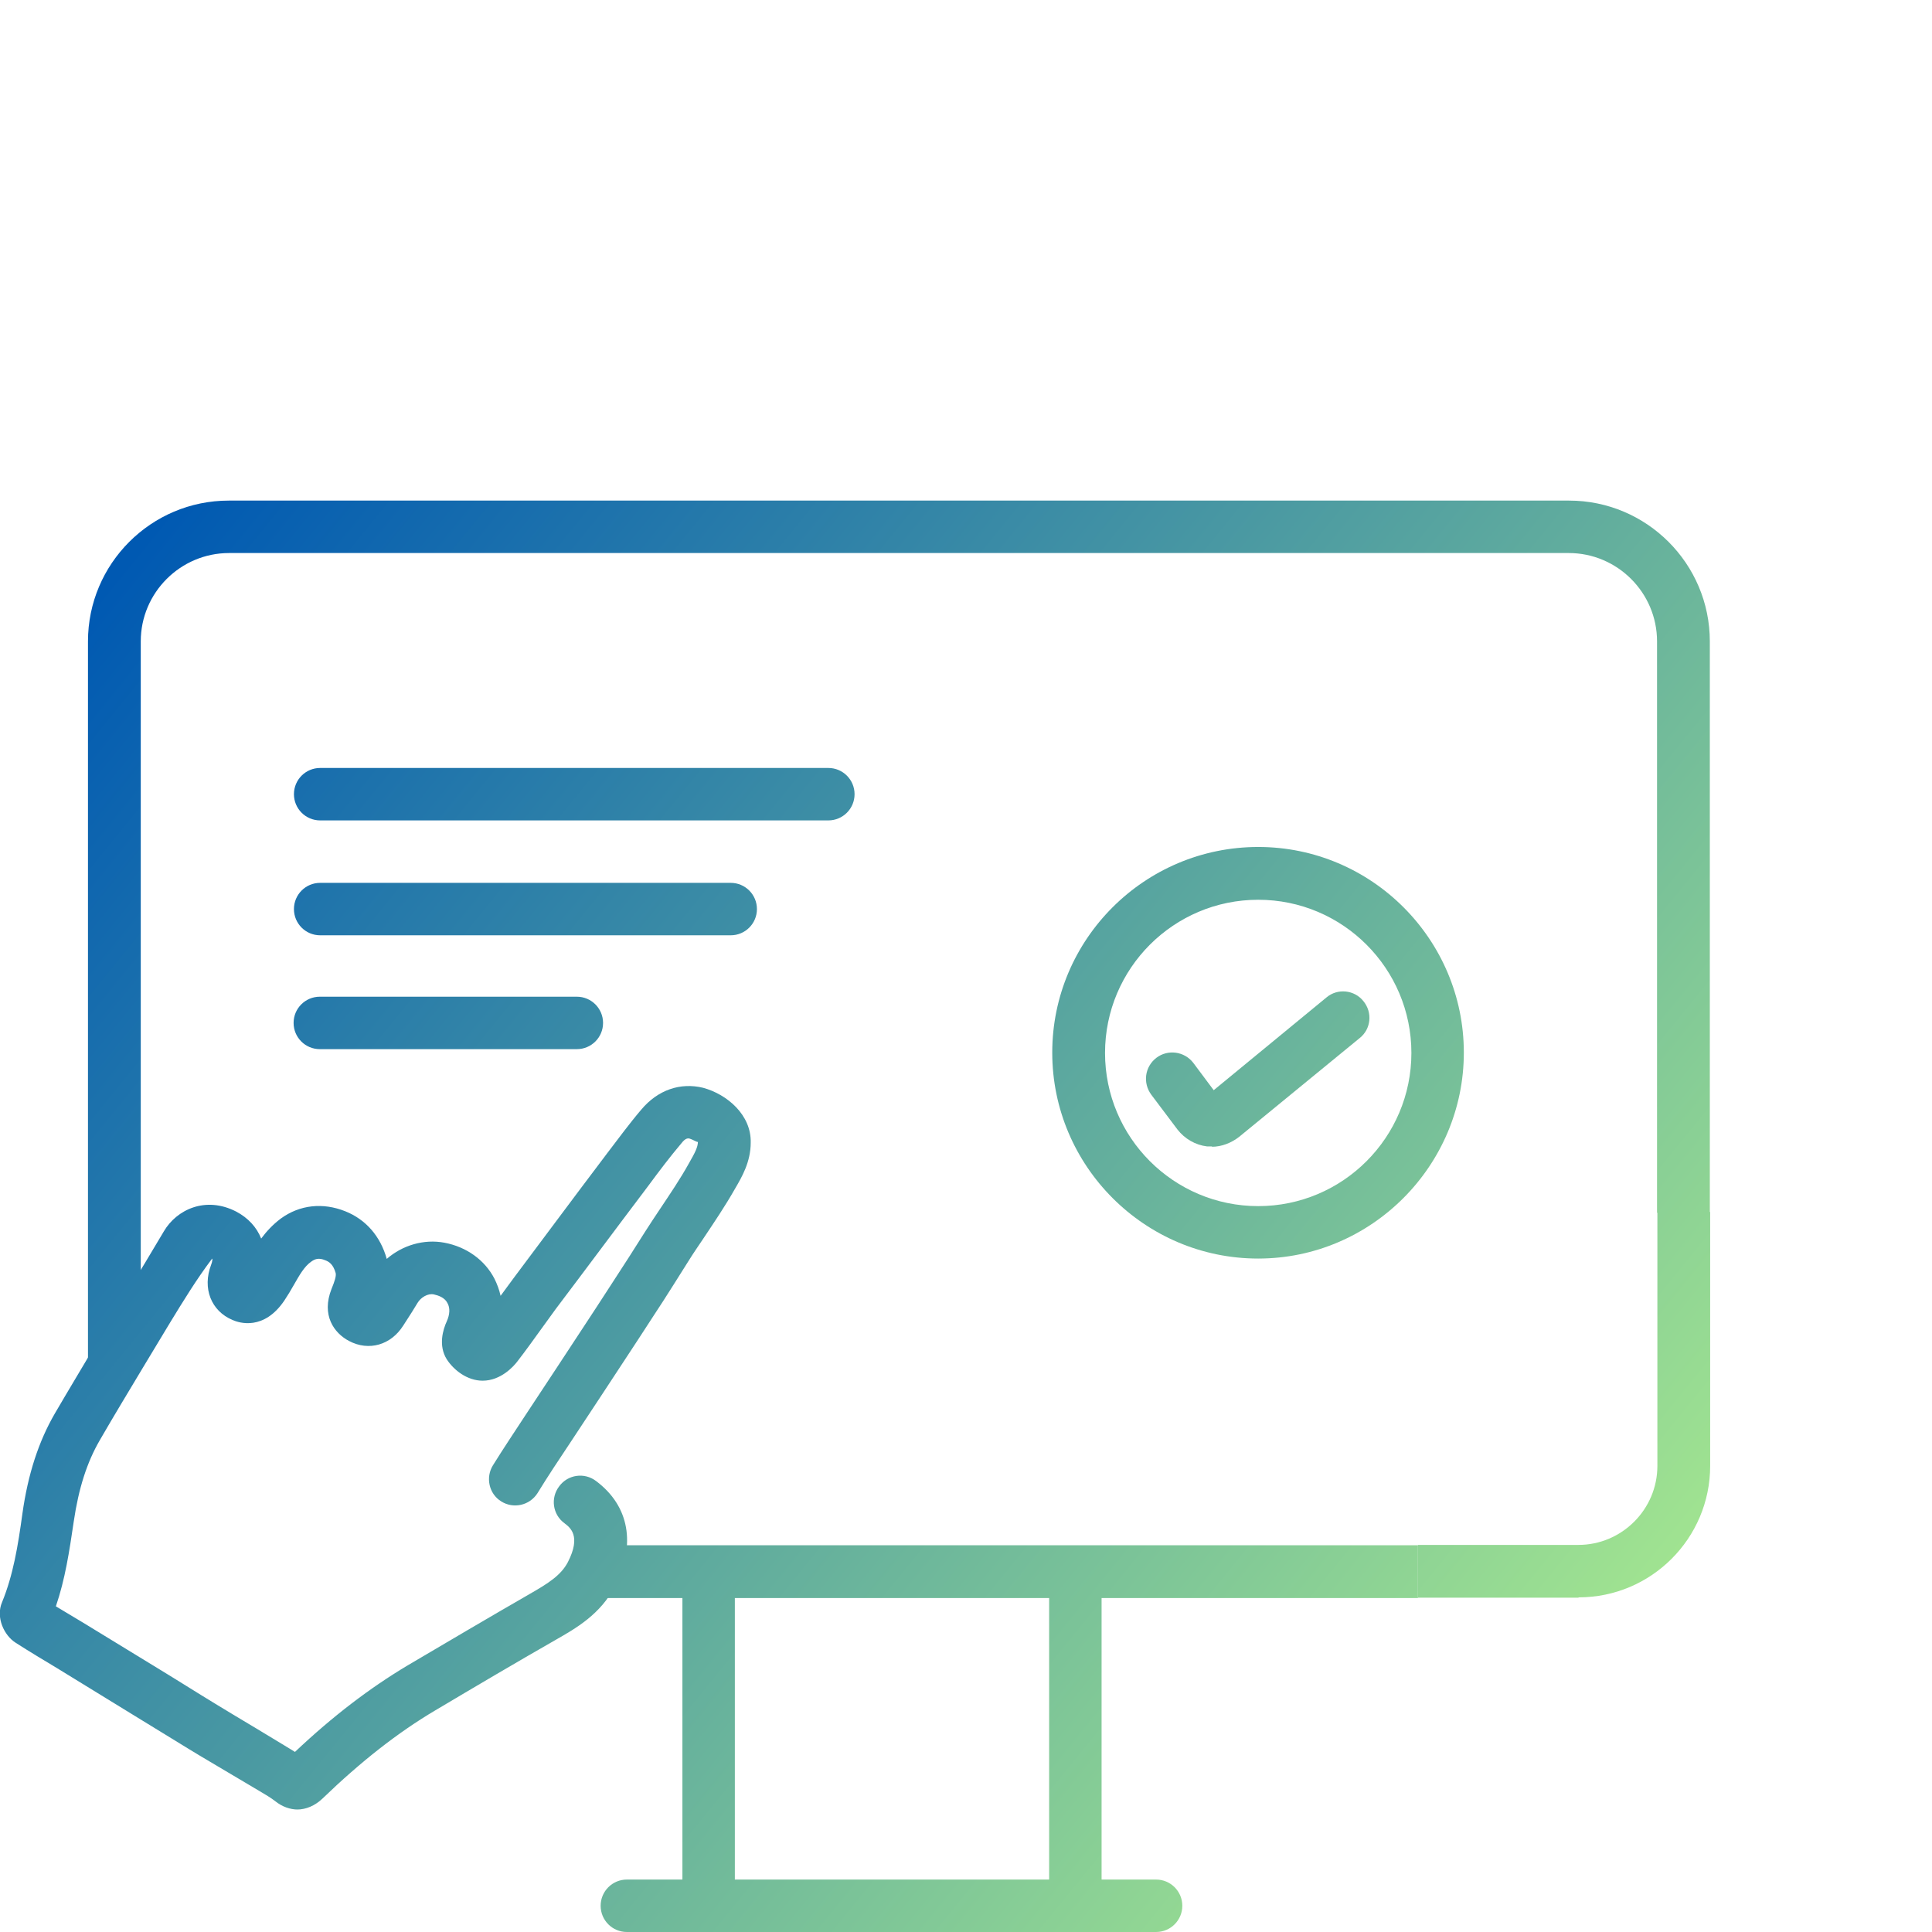 <svg xmlns="http://www.w3.org/2000/svg" xmlns:xlink="http://www.w3.org/1999/xlink" id="Layer_1" data-name="Layer 1" width="56" height="56" viewBox="0 0 56 56"><defs><style>      .cls-1 {        fill: url(#linear-gradient);      }      .cls-1, .cls-2, .cls-3, .cls-4, .cls-5, .cls-6, .cls-7, .cls-8, .cls-9, .cls-10, .cls-11, .cls-12 {        stroke-width: 0px;      }      .cls-2 {        fill: url(#linear-gradient-11);      }      .cls-3 {        fill: url(#linear-gradient-12);      }      .cls-4 {        fill: url(#linear-gradient-10);      }      .cls-5 {        fill: url(#linear-gradient-4);      }      .cls-6 {        fill: url(#linear-gradient-2);      }      .cls-7 {        fill: url(#linear-gradient-3);      }      .cls-8 {        fill: url(#linear-gradient-8);      }      .cls-9 {        fill: url(#linear-gradient-9);      }      .cls-10 {        fill: url(#linear-gradient-7);      }      .cls-11 {        fill: url(#linear-gradient-5);      }      .cls-12 {        fill: url(#linear-gradient-6);      }    </style><linearGradient id="linear-gradient" x1="53.31" y1="50.3" x2="6.79" y2="12.43" gradientUnits="userSpaceOnUse"><stop offset="0" stop-color="#b5f58c"></stop><stop offset="1" stop-color="#0059b2"></stop></linearGradient><linearGradient id="linear-gradient-2" x1="46" y1="59.27" x2="-.51" y2="21.4" xlink:href="#linear-gradient"></linearGradient><linearGradient id="linear-gradient-3" x1="40.27" y1="66.31" x2="-6.24" y2="28.44" xlink:href="#linear-gradient"></linearGradient><linearGradient id="linear-gradient-4" x1="44.51" y1="61.1" x2="-2" y2="23.23" xlink:href="#linear-gradient"></linearGradient><linearGradient id="linear-gradient-5" x1="39.94" y1="66.71" x2="-6.57" y2="28.84" xlink:href="#linear-gradient"></linearGradient><linearGradient id="linear-gradient-6" x1="56.28" y1="46.65" x2="9.76" y2="8.78" xlink:href="#linear-gradient"></linearGradient><linearGradient id="linear-gradient-7" x1="54.81" y1="48.45" x2="8.3" y2="10.58" xlink:href="#linear-gradient"></linearGradient><linearGradient id="linear-gradient-8" x1="56.25" y1="46.68" x2="9.74" y2="8.81" xlink:href="#linear-gradient"></linearGradient><linearGradient id="linear-gradient-9" x1="41.52" y1="64.77" x2="-4.99" y2="26.9" xlink:href="#linear-gradient"></linearGradient><linearGradient id="linear-gradient-10" x1="52.05" y1="51.84" x2="5.53" y2="13.97" xlink:href="#linear-gradient"></linearGradient><linearGradient id="linear-gradient-11" x1="49.85" y1="54.54" x2="3.34" y2="16.67" xlink:href="#linear-gradient"></linearGradient><linearGradient id="linear-gradient-12" x1="47.35" y1="57.61" x2=".84" y2="19.74" xlink:href="#linear-gradient"></linearGradient></defs><path class="cls-1" d="m4.08,39.58h-1.53v-20.99c0-2.25,1.83-4.08,4.08-4.08h38.85c2.25,0,4.08,1.83,4.08,4.08v16.56h-1.53v-16.56c0-1.41-1.15-2.56-2.56-2.56H6.64c-1.41,0-2.56,1.15-2.56,2.56v20.99Z"></path><rect class="cls-6" x="17.2" y="44.79" width="23.9" height="1.53"></rect><path class="cls-7" d="m20.54,55.46c-.42,0-.76-.34-.76-.76v-8.91c0-.42.34-.76.76-.76s.76.34.76.76v8.91c0,.42-.34.76-.76.76Z"></path><path class="cls-5" d="m31.17,55.46c-.42,0-.76-.34-.76-.76v-8.91c0-.42.34-.76.76-.76s.76.34.76.76v8.91c0,.42-.34.76-.76.76Z"></path><path class="cls-11" d="m33.51,56h-15.34c-.42,0-.76-.34-.76-.76s.34-.76.76-.76h15.34c.42,0,.76.34.76.76s-.34.76-.76.76Z"></path><path class="cls-12" d="m36.47,36.48c-3.29,0-5.97-2.68-5.97-5.97s2.68-5.96,5.97-5.96,5.96,2.68,5.96,5.96-2.68,5.97-5.96,5.97Zm0-10.4c-2.45,0-4.44,1.99-4.44,4.44s1.99,4.44,4.44,4.44,4.44-1.99,4.44-4.44-1.99-4.44-4.44-4.44Z"></path><path class="cls-10" d="m45.75,46.31h-4.65v-1.53h4.65c1.26,0,2.29-1.03,2.29-2.29v-7.36h1.53v7.36c0,2.1-1.71,3.81-3.81,3.81Z"></path><path class="cls-8" d="m35.14,33.23s-.1,0-.15,0c-.34-.04-.65-.22-.86-.49l-.76-1.01c-.25-.34-.19-.81.15-1.07.33-.25.81-.19,1.07.15l.59.79,3.27-2.69c.32-.27.81-.22,1.07.11.27.33.22.81-.11,1.07l-3.49,2.86c-.23.18-.51.29-.8.29Z"></path><path class="cls-9" d="m8.63,52.45c-.22,0-.45-.08-.65-.24-.14-.11-.3-.2-.45-.29l-.86-.51c-.4-.24-.8-.47-1.19-.71-.56-.34-1.12-.69-1.68-1.03l-2.15-1.32c-.4-.24-.8-.48-1.19-.73-.34-.21-.59-.74-.4-1.18.32-.78.46-1.62.59-2.57.16-1.14.47-2.09.94-2.9.42-.72.85-1.43,1.27-2.14l.79-1.31c.37-.61.74-1.22,1.1-1.83.37-.63,1.21-1.03,2.1-.57.34.18.59.45.72.78.15-.2.33-.4.57-.58.55-.4,1.22-.47,1.87-.21.6.24,1.02.73,1.2,1.38.46-.4,1.08-.58,1.67-.47.64.12,1.17.5,1.45,1.04.08.16.14.32.18.5l.39-.53c.87-1.16,1.73-2.32,2.6-3.47l.09-.12c.33-.43.65-.87,1-1.28.48-.57,1.13-.79,1.79-.63.7.19,1.4.79,1.38,1.59,0,.56-.26,1-.44,1.31-.3.53-.62,1-.94,1.48-.14.21-.28.41-.41.62l-.46.73c-.19.3-.38.6-.58.9-.49.76-.99,1.51-1.48,2.26l-.93,1.41c-.32.48-.64.96-.94,1.45-.23.36-.7.46-1.05.24-.36-.22-.46-.7-.24-1.05.31-.5.64-.99.96-1.48l.93-1.41c.49-.75.99-1.5,1.48-2.26.19-.29.38-.59.57-.88l.47-.74c.14-.22.28-.43.42-.64.3-.45.6-.89.86-1.36.16-.28.25-.45.25-.61,0,.04-.12-.05-.25-.09-.03,0-.1-.03-.23.14-.33.39-.64.8-.95,1.22l-.09.12c-.87,1.15-1.73,2.31-2.6,3.46l-.42.58c-.23.32-.46.64-.7.95-.1.13-.47.55-1,.55-.45,0-.84-.31-1.04-.62-.25-.4-.11-.86,0-1.1.09-.2.1-.39.02-.53-.08-.16-.26-.22-.39-.25-.17-.04-.38.08-.48.25-.1.17-.21.34-.32.51l-.09.14c-.36.57-1,.75-1.57.45-.44-.23-.81-.75-.51-1.51.09-.22.14-.37.12-.46-.07-.25-.19-.33-.3-.37-.19-.08-.3-.04-.41.04-.2.14-.34.39-.5.67-.09.16-.18.31-.28.46-.59.87-1.3.65-1.5.56-.62-.26-.88-.92-.62-1.6.04-.1.04-.17.03-.18-.46.61-.83,1.22-1.21,1.84l-.79,1.31c-.42.7-.85,1.41-1.26,2.12-.37.64-.61,1.39-.75,2.34-.13.88-.25,1.68-.52,2.47.27.16.53.32.8.48l2.16,1.32c.56.34,1.11.69,1.67,1.03.39.24.78.47,1.18.71l.81.49c.11.07.22.13.31.19,1.1-1.04,2.18-1.86,3.27-2.51,1.17-.69,2.34-1.38,3.52-2.06.56-.32.92-.55,1.12-.93.39-.76.07-1-.1-1.13-.34-.25-.41-.73-.15-1.07.25-.34.73-.41,1.07-.15.96.72,1.16,1.83.55,3.04-.42.82-1.14,1.23-1.72,1.56-1.17.67-2.34,1.36-3.5,2.05-1.08.64-2.15,1.48-3.26,2.55-.22.21-.48.32-.74.32Zm-7.16-5.44s0,0,0,0c0,0,0,0,0,0Z"></path><path class="cls-4" d="m24.01,23.78h-14.73c-.42,0-.76-.34-.76-.76s.34-.76.76-.76h14.73c.42,0,.76.34.76.76s-.34.76-.76.76Z"></path><path class="cls-2" d="m21.18,27.11h-11.9c-.42,0-.76-.34-.76-.76s.34-.76.76-.76h11.9c.42,0,.76.34.76.76s-.34.76-.76.76Z"></path><path class="cls-3" d="m16.72,30.41h-7.45c-.42,0-.76-.34-.76-.76s.34-.76.76-.76h7.45c.42,0,.76.34.76.76s-.34.76-.76.76Z"></path></svg>